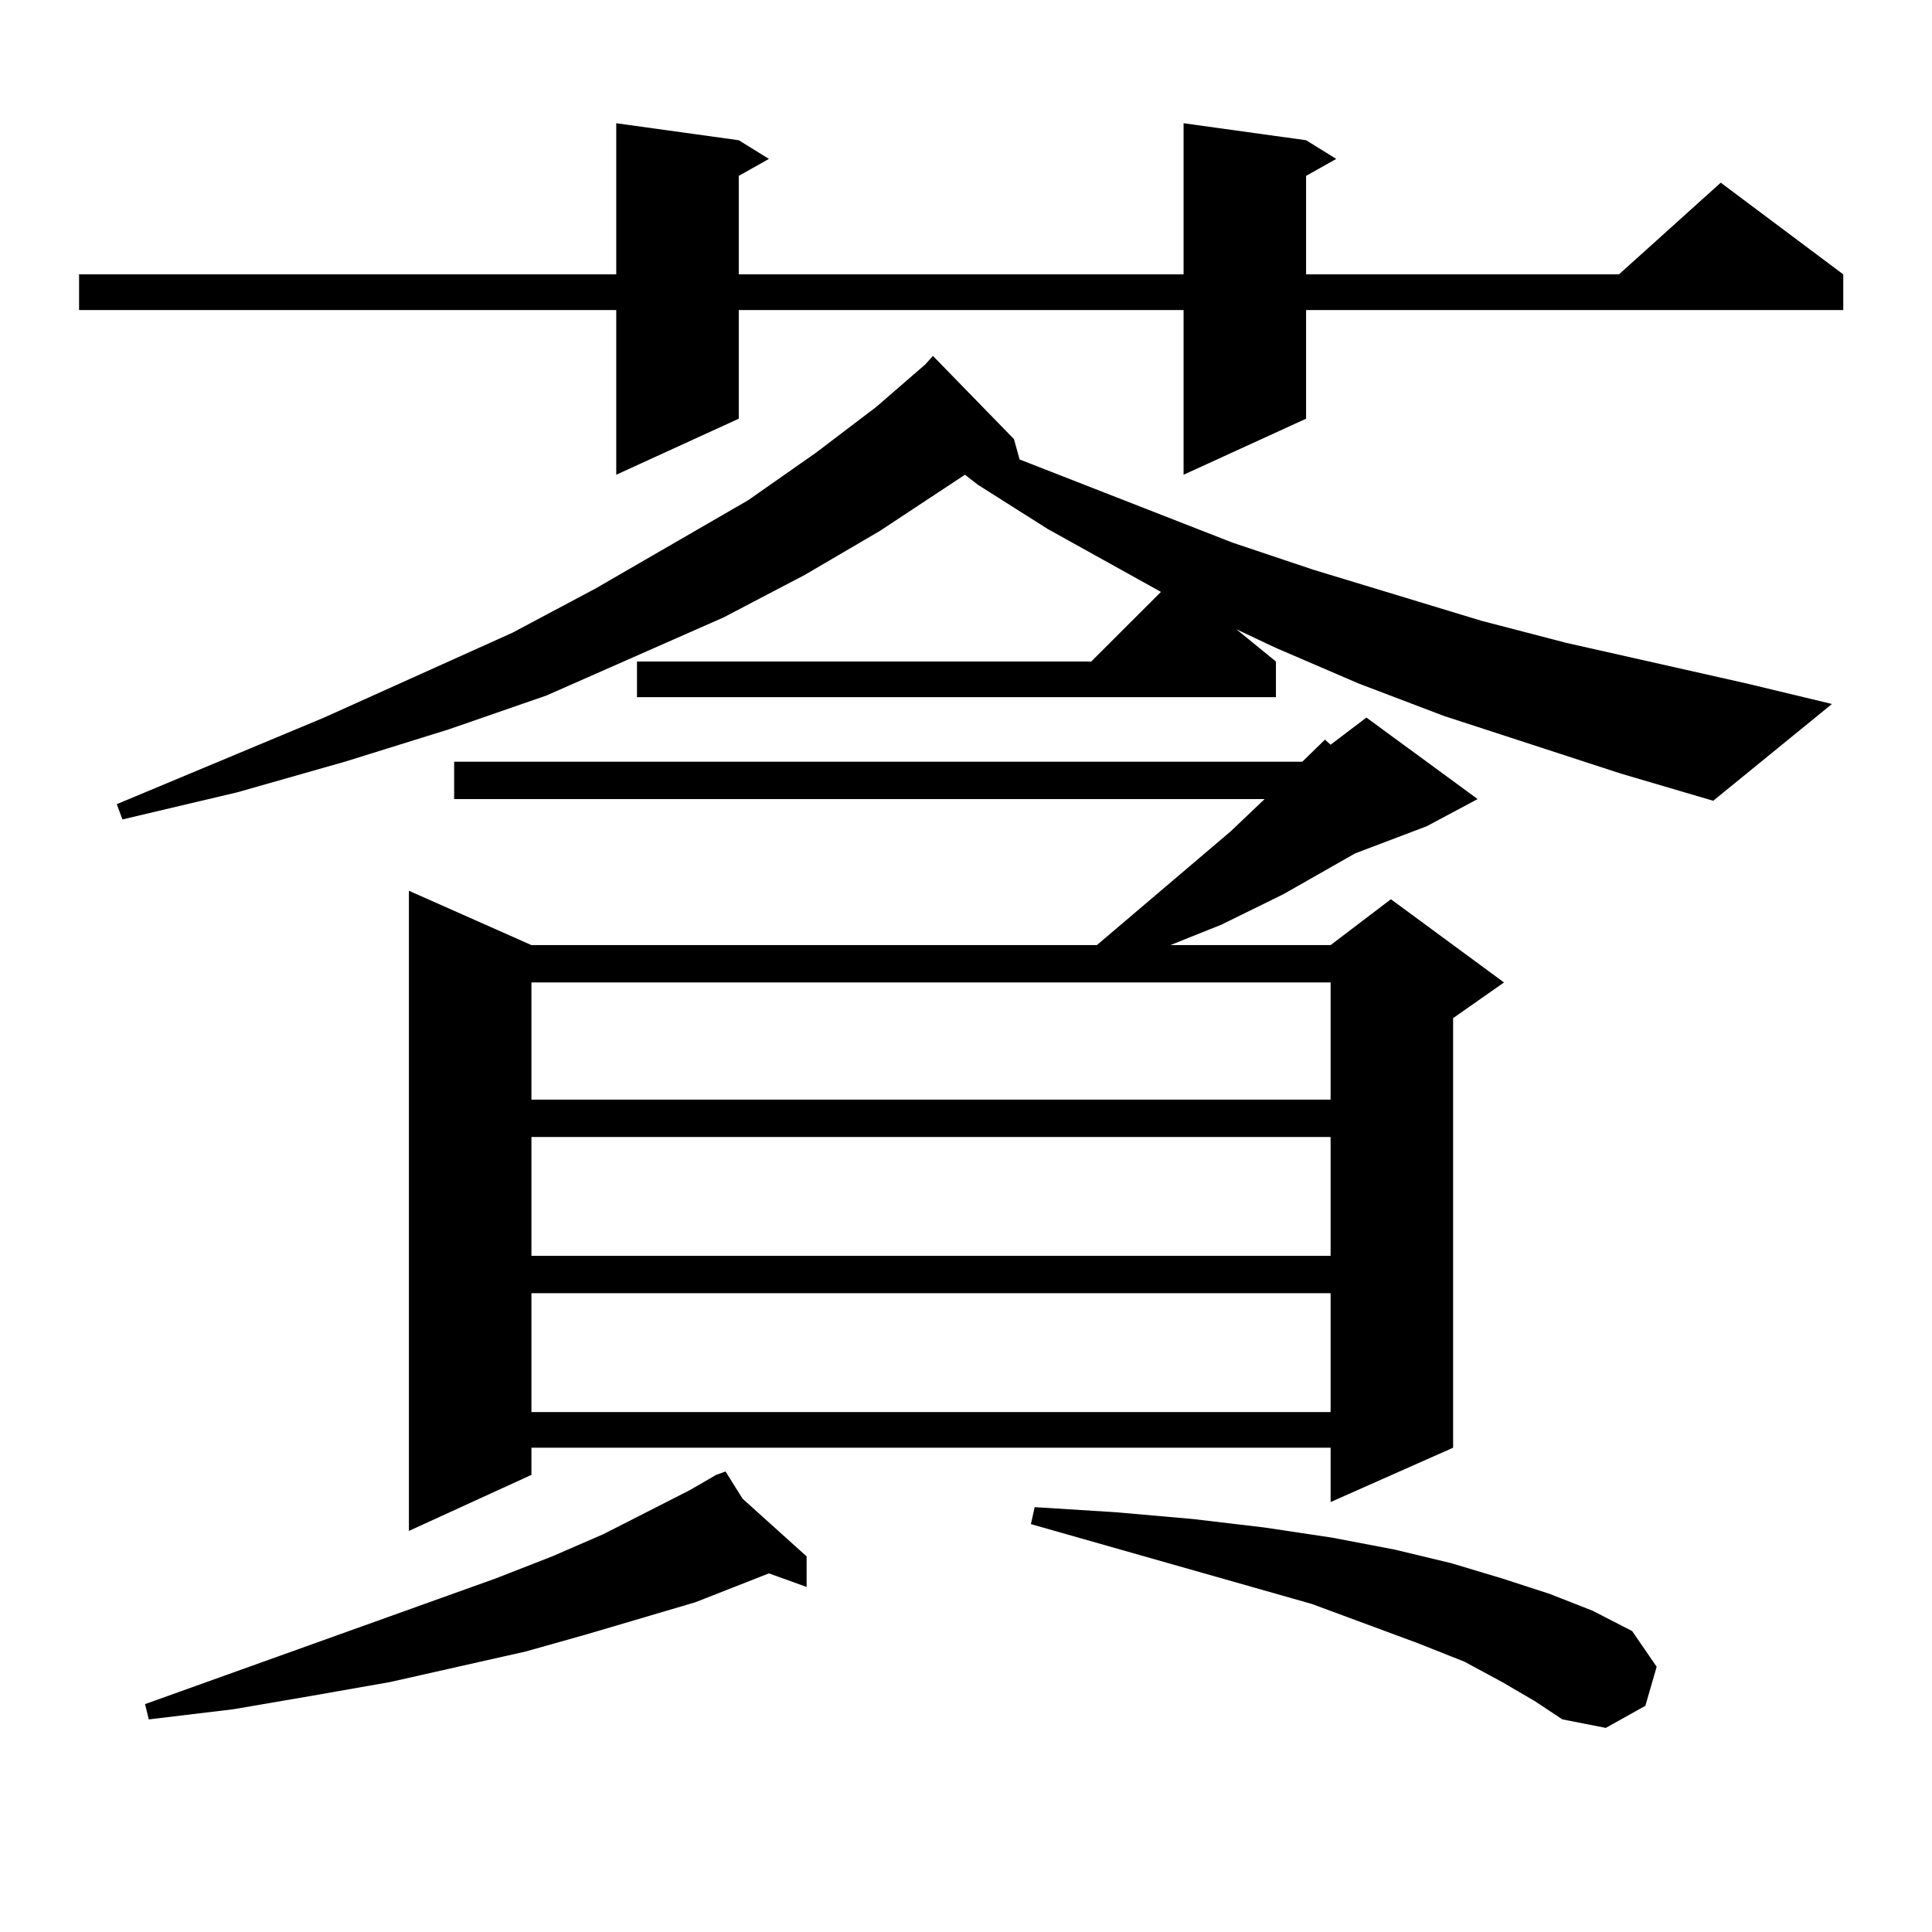 <?xml version="1.0" encoding="utf-8"?>
<!-- Generator: Adobe Illustrator 16.0.0, SVG Export Plug-In . SVG Version: 6.00 Build 0)  -->
<!DOCTYPE svg PUBLIC "-//W3C//DTD SVG 1.1//EN" "http://www.w3.org/Graphics/SVG/1.1/DTD/svg11.dtd">
<svg version="1.1" id="图层_1" xmlns="http://www.w3.org/2000/svg" xmlns:xlink="http://www.w3.org/1999/xlink" x="0px" y="0px"
	 width="1000px" height="1000px" viewBox="0 0 1000 1000" enable-background="new 0 0 1000 1000" xml:space="preserve">
<path d="M676.032,72.578l15.609,9.668l-15.609,8.789v50.977h161.947l52.682-47.461l63.413,47.461v18.457H676.032v56.25
	l-63.413,29.004v-85.254H382.381v56.25l-63.413,29.004v-85.254H40.926v-18.457h278.042V63.789l63.413,8.789l15.609,9.668
	l-15.609,8.789v50.977h230.238V63.789L676.032,72.578z M838.955,400.41l-91.705-29.883l-43.901-16.699l-42.926-18.457l-20.487-9.668
	l20.487,16.699v18.457H329.699v-18.457h235.116l36.097-36.035l-58.535-32.52l-36.097-22.852l-6.829-5.273l-43.901,29.004
	l-39.023,22.852l-41.95,21.973l-91.705,40.43l-50.73,17.578l-53.657,16.699l-55.608,15.82l-59.511,14.063l-2.927-7.91
	l107.314-44.824l97.559-43.945l42.926-22.852l79.022-45.703l35.121-24.609l31.219-23.73l25.365-21.973l3.902-4.395l41.95,43.066
	l2.927,10.547l110.241,43.066l41.95,14.063l86.827,26.367l43.901,11.426l46.828,10.547l46.828,10.547l43.901,10.547l-61.462,50.098
	L838.955,400.41z M384.332,775.703l33.17,29.883v15.82l-19.512-7.031l-38.048,14.941l-56.584,16.699l-31.219,8.789l-70.242,15.82
	l-39.999,7.031l-40.975,7.031l-43.901,5.273l-1.951-7.91l181.459-65.039l29.268-11.426l26.341-11.426l44.877-22.852l13.658-7.91
	l4.878-1.758L384.332,775.703z M764.811,413.594l-26.341,14.063l-37.072,14.063l-37.072,21.094l-32.194,15.82L605.79,489.18h82.925
	l31.219-23.73l58.535,43.066l-26.341,18.457v222.363l-63.413,28.125v-28.125H275.066v14.063l-63.413,29.004V461.055l63.413,28.125
	h292.676l69.267-58.887l17.561-16.699H235.067v-19.336h439.014l11.707-11.426l2.927,2.637l18.536-14.063L764.811,413.594z
	 M275.066,508.516v60.645h413.648v-60.645H275.066z M275.066,588.496v61.523h413.648v-61.523H275.066z M275.066,669.355v61.523
	h413.648v-61.523H275.066z M777.493,870.625l-19.512-10.547l-24.39-9.668l-54.633-20.215l-145.362-41.309l1.951-8.789l41.95,2.637
	l39.999,3.516l37.072,4.395l35.121,5.273l32.194,6.152l29.268,7.031l26.341,7.91l24.39,7.91l22.438,8.789l20.487,10.547
	l12.683,18.457l-5.854,20.215l-20.487,11.426l-22.438-4.395l-14.634-9.668L777.493,870.625z"/>
</svg>
